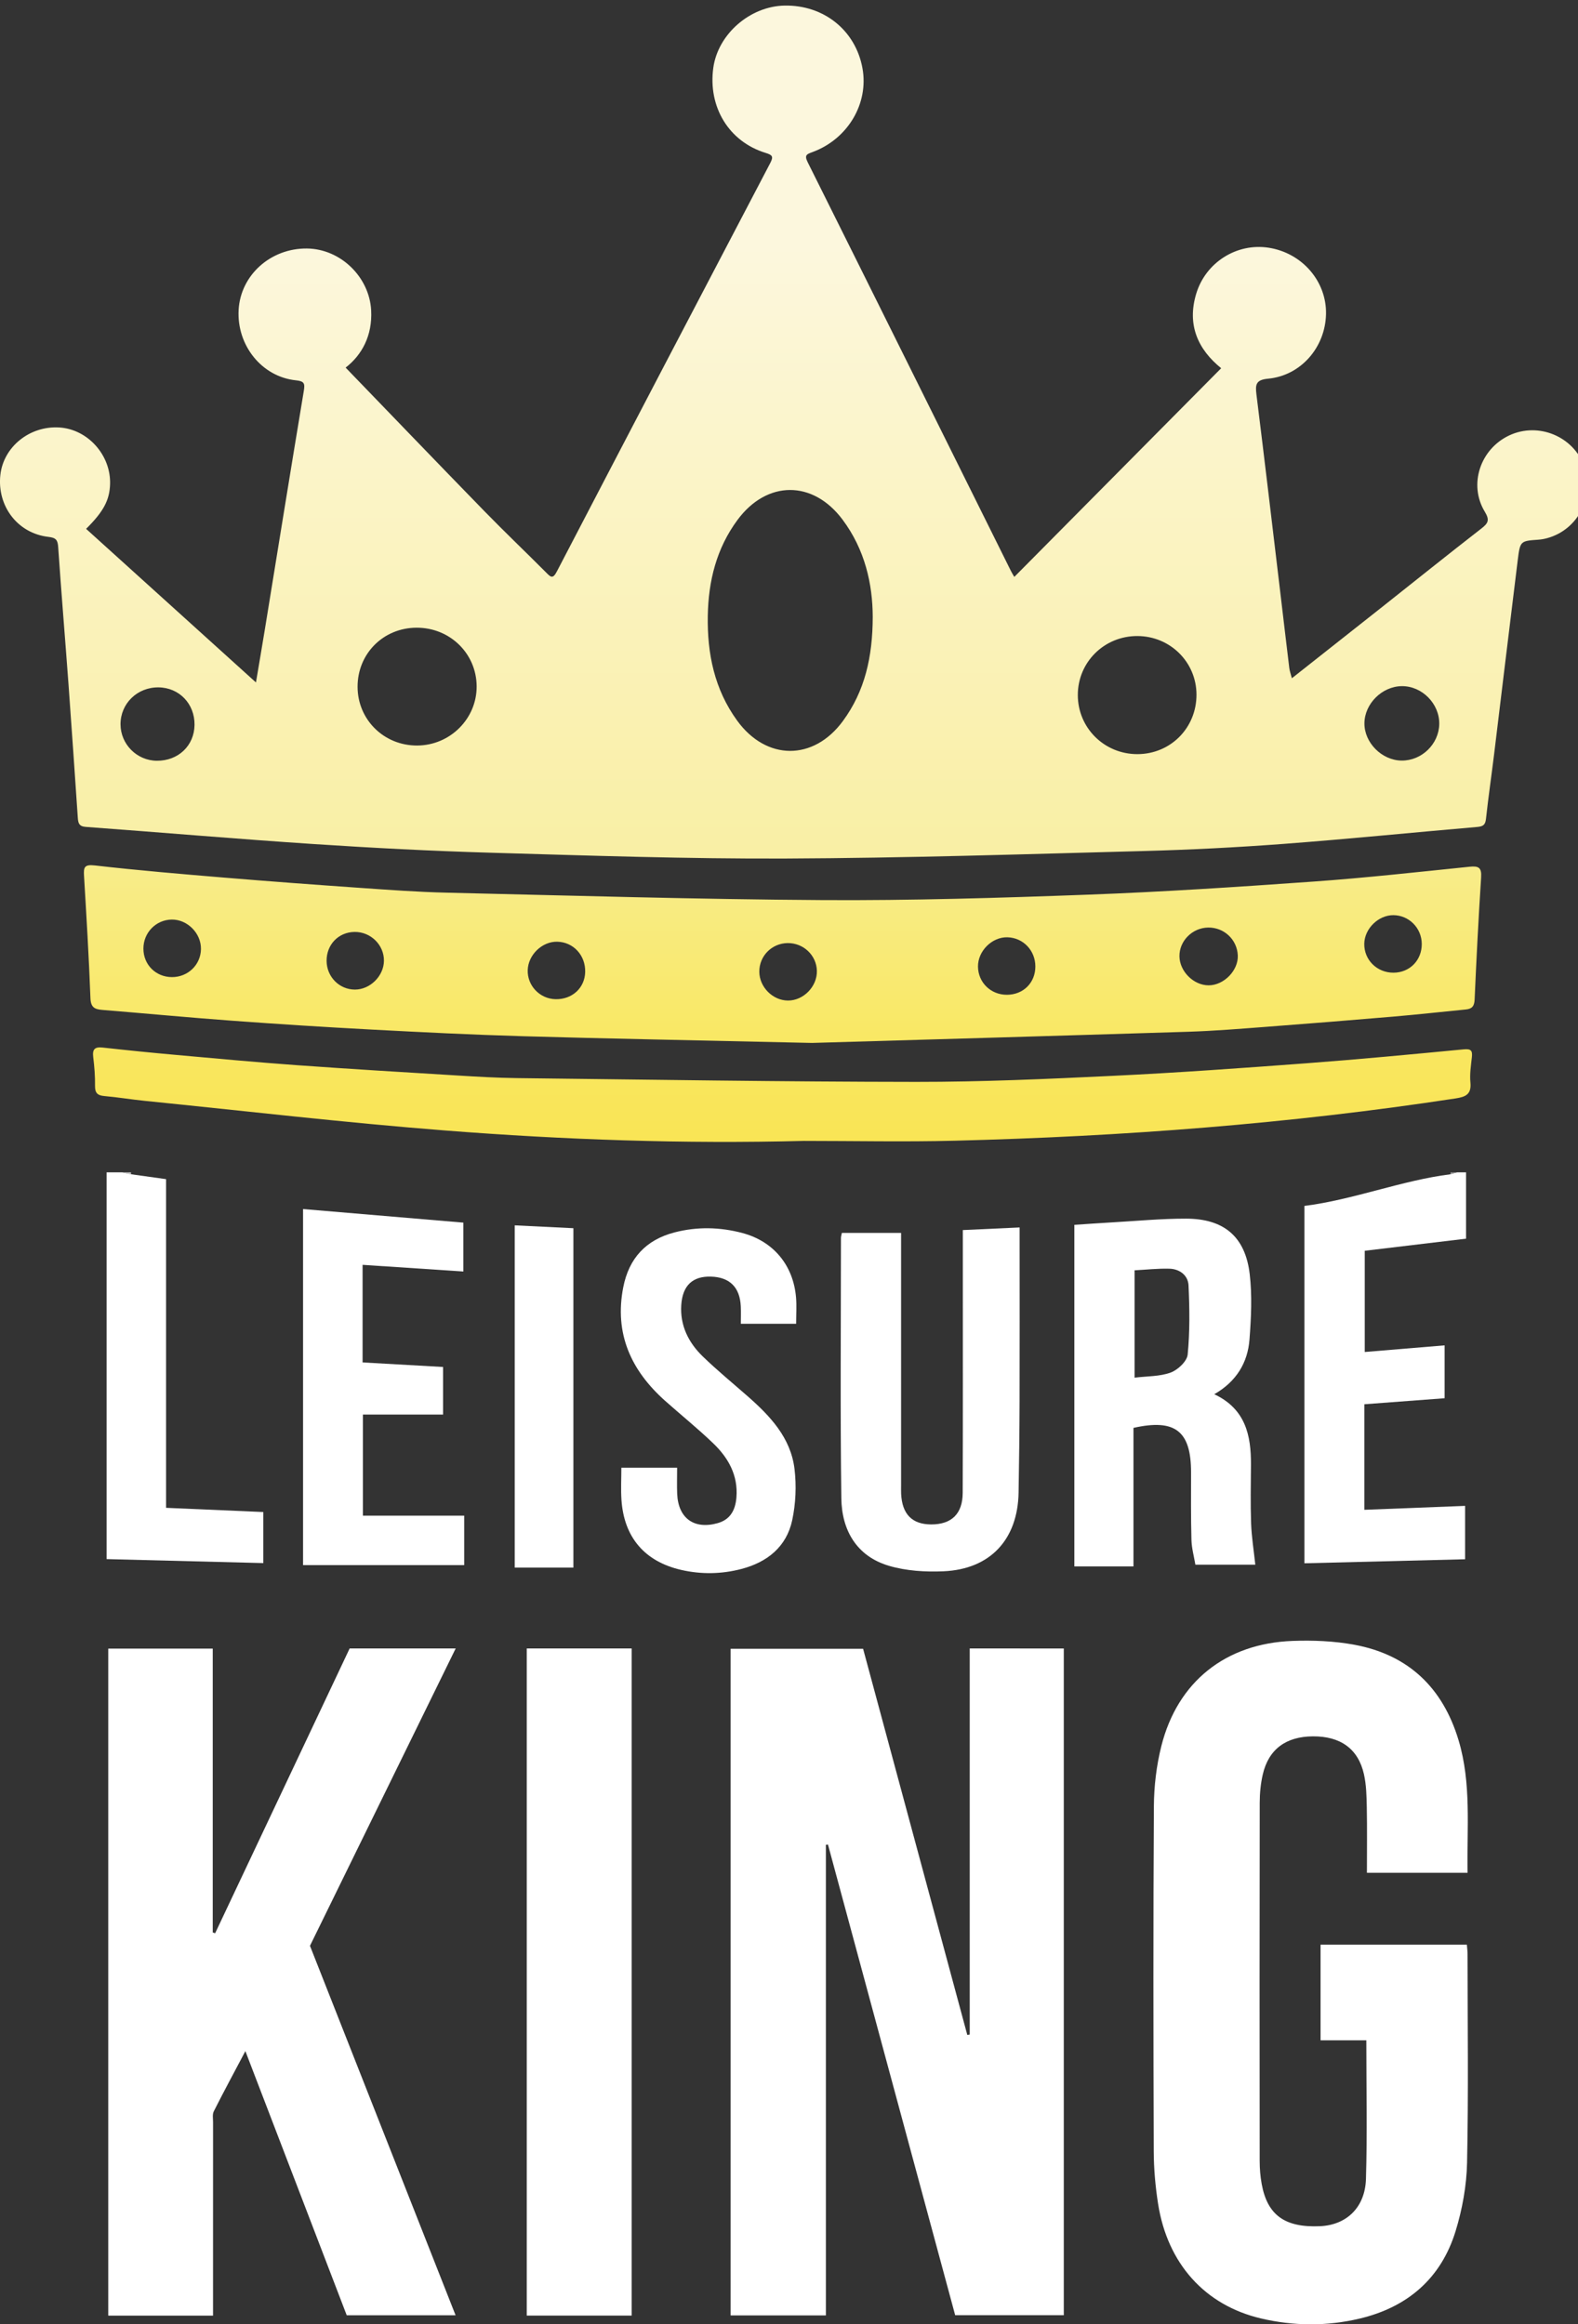 <?xml version="1.0" encoding="utf-8"?>
<!-- Generator: Adobe Illustrator 16.0.0, SVG Export Plug-In . SVG Version: 6.00 Build 0)  -->
<!DOCTYPE svg PUBLIC "-//W3C//DTD SVG 1.1//EN" "http://www.w3.org/Graphics/SVG/1.1/DTD/svg11.dtd">
<svg version="1.1" id="Layer_2" xmlns="http://www.w3.org/2000/svg" xmlns:xlink="http://www.w3.org/1999/xlink" x="0px" y="0px"
	 width="711.542px" height="1047.815px" viewBox="0 0 711.542 1047.815" enable-background="new 0 0 711.542 1047.815"
	 xml:space="preserve">
<rect x="0" y="0" width="711.542" height="1047.815" fill="#333333" stroke="none"/>
<g>
	<g>
		<path fill-rule="evenodd" clip-rule="evenodd" fill="#C5C5C5" d="M59.107,529.368c-1.349-0.289-2.698-0.579-4.046-0.868
			c1.333,0,2.667,0,4,0C59.054,528.791,59.069,529.08,59.107,529.368z"/>
		<path fill-rule="evenodd" clip-rule="evenodd" fill="#929292" d="M657.061,528.5c-1.031,0.292-2.063,0.585-3.094,0.877
			c0.066-0.289,0.098-0.581,0.094-0.877C655.061,528.5,656.061,528.5,657.061,528.5z"/>
		<g>
			<path fill-rule="evenodd" clip-rule="evenodd" fill="#FFFFFF" d="M661.061,528.5c0,7.8,0,21.6,0,29.904
				c-15.322,1.829-30.295,3.616-45.676,5.453c0,15.027,0,30.074,0,45.634c11.969-0.996,23.818-1.982,36.004-2.996
				c0,8.094,0,15.808,0,23.84c-12.227,0.917-24.11,1.809-36.187,2.714c0,15.879,0,31.318,0,47.584
				c15.101-0.588,30.101-1.173,45.436-1.771c0,7.988,0,15.567,0,24.067c-24.034,0.601-48.048,1.202-72.453,1.812
				c0-53.9,0-107.263,0-161.107c22.022-2.765,43.901-11.512,65.782-14.259c1.031-0.292,2.063-0.584,3.094-0.877
				C658.395,528.5,659.727,528.5,661.061,528.5z"/>
			<path fill-rule="evenodd" clip-rule="evenodd" fill="#FFFFFF" d="M59.107,529.368c5.1,0.712,10.199,1.423,15.779,2.202
				c0,47.312,0,100.4,0,148.17c14.832,0.641,29.182,1.26,43.843,1.893c0,7.646,0,14.902,0,23.016
				c-23.39-0.593-46.754-1.186-70.668-1.792c0-56.461,0-118.409,0-174.357c2.333,0,4.667,0,7,0
				C56.409,528.79,57.758,529.079,59.107,529.368z"/>
			<path fill-rule="evenodd" clip-rule="evenodd" fill="#FFFFFF" d="M484.438,552.167c5.691-0.375,11.137-0.777,16.588-1.084
				c11.297-0.636,22.598-1.738,33.895-1.708c17.057,0.047,26.631,8.193,28.594,25.041c1.127,9.676,0.643,19.644-0.1,29.406
				c-0.797,10.47-5.858,18.938-15.88,24.71c14.106,6.624,16.628,18.56,16.538,31.815c-0.061,8.83-0.25,17.668,0.07,26.487
				c0.221,6.089,1.211,12.151,1.892,18.55c-8.395,0-17.188,0-27.017,0c-0.591-3.555-1.67-7.369-1.777-11.21
				c-0.284-10.155-0.167-20.322-0.176-30.484c-0.015-18.559-7.158-24.209-25.972-19.985c0,20.615,0,41.354,0,62.441
				c-9.101,0-17.688,0-26.655,0C484.438,655.16,484.438,604.109,484.438,552.167z M511.593,621.062
				c5.72-0.699,11.373-0.498,16.288-2.307c3.225-1.187,7.363-5.083,7.658-8.101c1.007-10.31,0.865-20.785,0.39-31.162
				c-0.208-4.539-3.966-7.417-8.602-7.549c-5.216-0.149-10.454,0.447-15.734,0.722C511.593,588.857,511.593,604.412,511.593,621.062
				z"/>
			<path fill-rule="evenodd" clip-rule="evenodd" fill="#FFFFFF" d="M379.613,555.794c8.723,0,17.309,0,26.701,0
				c0,1.807,0,3.729,0,5.649c0,35.983,0,71.966,0.001,107.95c0,1.333-0.046,2.667,0.017,3.998
				c0.435,9.221,4.938,13.809,13.544,13.829c9.183,0.021,14.188-4.754,14.221-14.243c0.111-32.818,0.053-65.636,0.058-98.454
				c0.001-6.462,0-12.924,0-19.996c8.62-0.398,16.809-0.775,25.604-1.181c0,2.51,0,4.3,0,6.091c0,24.155,0.051,48.311-0.02,72.466
				c-0.04,13.652-0.206,27.304-0.445,40.955c-0.37,21.159-12.757,34.555-33.845,35.487c-8.172,0.361-16.801-0.167-24.583-2.459
				c-14.588-4.297-21.304-16.027-21.496-30.423c-0.522-39.141-0.185-78.294-0.17-117.442
				C379.2,557.393,379.426,556.767,379.613,555.794z"/>
			<path fill-rule="evenodd" clip-rule="evenodd" fill="#FFFFFF" d="M280.179,661.652c8.47,0,16.524,0,25.144,0
				c0,4.173-0.128,7.965,0.024,11.746c0.445,11.048,7.654,16.234,18.266,13.242c5.191-1.464,7.943-5.238,8.453-11.602
				c0.799-9.968-3.658-17.848-10.474-24.388c-6.958-6.677-14.497-12.747-21.703-19.171c-15.373-13.704-22.946-30.32-18.85-51.205
				c2.559-13.044,10.25-21.365,23.121-24.7c10.203-2.644,20.486-2.418,30.617,0.285c14.026,3.743,22.957,14.564,24.169,29.065
				c0.316,3.78,0.047,7.608,0.047,11.843c-8.136,0-16.181,0-24.942,0c0-2.607,0.097-5.21-0.018-7.803
				c-0.382-8.647-5.004-13.224-13.486-13.458c-8.194-0.227-12.771,3.962-13.353,12.782c-0.61,9.256,3.257,16.973,9.705,23.214
				c6.451,6.244,13.414,11.958,20.172,17.883c10.182,8.927,19.469,18.73,21.177,32.774c0.923,7.59,0.566,15.678-1.031,23.154
				c-2.561,11.989-11.254,18.931-22.863,21.975c-8.962,2.349-18.105,2.515-27.183,0.439c-16.436-3.757-25.799-14.657-26.943-31.537
				C279.905,671.425,280.179,666.62,280.179,661.652z"/>
			<path fill-rule="evenodd" clip-rule="evenodd" fill="#FFFFFF" d="M136.657,545.048c24,2.033,47.962,4.063,72.283,6.123
				c0,7.213,0,14.272,0,22.032c-15.136-1.002-30.14-1.995-45.444-3.007c0,14.756,0,29.128,0,43.999
				c12.281,0.693,24.167,1.364,36.293,2.048c0,7.443,0,14.52,0,21.453c-12.057,0-23.933,0-36.143,0c0,14.576,0,29.477,0,45.572
				c15.168,0,30.208,0,45.67,0c0,8.22,0,15.263,0,22.289c-24.059,0-48.063,0-72.66,0
				C136.657,651.57,136.657,598.423,136.657,545.048z"/>
			<path fill-rule="evenodd" clip-rule="evenodd" fill="#FFFFFF" d="M258.549,706.693c-8.746,0-17.323,0-26.45,0
				c0-51.498,0-102.542,0-154.3c8.485,0.415,17.222,0.843,26.45,1.294C258.549,604.706,258.549,655.551,258.549,706.693z"/>
		</g>
		<g>
			<path fill-rule="evenodd" clip-rule="evenodd" fill="#FFFFFF" d="M479.682,743.144c0,100.258,0,200.175,0,300.573
				c-16.067,0-32.124,0-48.977,0c-19.053-70.479-38.206-141.327-57.358-212.175c-0.314,0.035-0.628,0.07-0.941,0.106
				c0,70.589,0,141.178,0,212.157c-14.585,0-28.625,0-42.959,0c0-100.194,0-200.109,0-300.514c19.715,0,39.428,0,59.739,0
				c15.61,57.841,31.294,115.955,46.979,174.069c0.367-0.059,0.734-0.117,1.101-0.176c0-57.9,0-115.801,0-174.041
				C451.615,743.144,465.506,743.144,479.682,743.144z"/>
			<path fill-rule="evenodd" clip-rule="evenodd" fill="#FFFFFF" d="M139.77,877.183c21.905,55.57,43.662,110.763,65.657,166.56
				c-16.625,0-32.644,0-49.084,0c-15.073-39.276-30.192-78.674-45.701-119.086c-5.079,9.607-9.785,18.318-14.248,27.151
				c-0.684,1.354-0.322,3.273-0.323,4.931c-0.015,27.166-0.011,54.331-0.011,81.497c0,1.787,0,3.575,0,5.66
				c-15.95,0-31.373,0-47.247,0c0-100.202,0-200.235,0-300.681c15.64,0,31.18,0,47.117,0c0,42.786,0,85.379,0,127.971
				c0.36,0.109,0.72,0.218,1.081,0.327c20.183-42.724,40.366-85.447,60.652-128.387c15.687,0,31.256,0,47.813,0
				C183.443,788.077,161.674,832.491,139.77,877.183z"/>
			<path fill-rule="evenodd" clip-rule="evenodd" fill="#FFFFFF" d="M661.75,844.265c-15.51,0-30.124,0-45.388,0
				c0-10.004,0.132-19.789-0.056-29.567c-0.095-4.966-0.208-10.046-1.285-14.856c-2.57-11.478-10.604-17.17-23.051-17.085
				c-12.117,0.083-19.933,5.833-22.557,17.132c-0.969,4.173-1.381,8.565-1.389,12.859c-0.09,53.817-0.075,107.635-0.02,161.453
				c0.004,3.475,0.293,7,0.918,10.415c2.571,14.021,10.499,19.669,26.281,18.973c11.903-0.525,20.336-8.376,20.725-21.331
				c0.618-20.63,0.165-41.291,0.165-62.47c-6.753,0-13.498,0-20.636,0c0-14.577,0-28.632,0-43.115c21.792,0,43.667,0,65.97,0
				c0.11,1.457,0.313,2.903,0.315,4.349c0.018,31.324,0.434,62.657-0.225,93.967c-0.217,10.328-2.135,20.93-5.174,30.824
				c-6.543,21.303-21.668,34.287-43.227,39.412c-14.778,3.514-29.76,3.422-44.563-0.065c-25.215-5.941-42.098-24.669-46.348-51.6
				c-1.24-7.857-1.94-15.883-1.967-23.834c-0.17-51.818-0.246-103.637,0.063-155.454c0.055-9.066,1.156-18.354,3.365-27.139
				c7.291-28.991,28.959-46.278,59.18-47.397c9.248-0.343,18.729,0.049,27.805,1.719c24.38,4.487,39.908,19.384,47.02,43.001
				C663.546,803.958,661.395,823.999,661.75,844.265z"/>
			<path fill-rule="evenodd" clip-rule="evenodd" fill="#FFFFFF" d="M237.522,743.137c15.965,0,31.53,0,47.3,0
				c0,100.362,0,200.388,0,300.738c-15.802,0-31.366,0-47.3,0C237.522,943.642,237.522,843.641,237.522,743.137z"/>
		</g>
	</g>
	<g>
		<linearGradient id="SVGID_1_" gradientUnits="userSpaceOnUse" x1="357.931" y1="495.553" x2="357.931" y2="111.008">
			<stop  offset="0" style="stop-color:#F8EC8E"/>
			<stop  offset="1" style="stop-color:#FCF7DD"/>
		</linearGradient>
		<path fill-rule="evenodd" clip-rule="evenodd" fill="url(#SVGID_1_)" d="M38.827,238.412
			c25.307,22.878,50.599,45.744,76.589,69.239c1.417-8.435,2.726-16.017,3.962-23.61c5.853-35.932,11.631-71.877,17.61-107.788
			c0.571-3.426,0.202-4.416-3.539-4.8c-15.408-1.582-26.755-15.79-25.846-31.794c0.89-15.647,14.427-27.793,30.795-27.63
			c15.128,0.152,28.176,12.8,28.965,27.923c0.594,11.397-4.231,20.138-11.512,25.772c20.845,21.578,41.618,43.207,62.545,64.686
			c9.142,9.384,18.634,18.426,27.881,27.708c1.963,1.97,2.954,3.087,4.772-0.407c31.995-61.462,64.106-122.864,96.278-184.234
			c1.554-2.963,0.906-3.626-2.123-4.556c-16.543-5.078-26.008-20.692-23.566-38.36c2.098-15.177,16.543-27.771,32.169-28.045
			c17.687-0.311,31.984,11.191,35.088,28.229c2.894,15.874-6.526,31.858-22.447,37.783c-2.532,0.942-3.912,1.271-2.264,4.575
			c30.637,61.393,61.13,122.856,91.66,184.303c0.431,0.866,0.955,1.687,1.518,2.671c31.151-31.417,62.184-62.713,93.288-94.082
			c-10.414-8.425-15.514-19.442-11.266-33.564c4.256-14.148,18.299-22.995,32.677-20.756c15.12,2.354,26.192,15.19,25.855,29.975
			c-0.341,14.97-11.355,27.689-26.122,29.067c-5.449,0.509-5.81,2.584-5.252,7.06c3.683,29.593,7.165,59.21,10.703,88.822
			c1.376,11.511,2.707,23.028,4.114,34.535c0.172,1.408,0.688,2.774,1.166,4.628c13.617-10.748,26.873-21.188,40.104-31.66
			c15.078-11.932,30.066-23.979,45.254-35.769c3.08-2.39,3.994-3.767,1.633-7.651c-7.445-12.245-2.035-28.276,11.03-34.396
			c13.128-6.148,29.013,0.442,33.868,14.051c4.836,13.548-2.891,28.468-16.732,32.26c-1.269,0.348-2.587,0.599-3.896,0.692
			c-8.166,0.583-8.34,0.543-9.393,9.024c-3.629,29.25-7.111,58.518-10.688,87.775c-1.186,9.699-2.603,19.371-3.658,29.084
			c-0.303,2.791-1.399,3.409-4.014,3.633c-29.025,2.486-58.016,5.427-87.063,7.617c-21.143,1.593-42.343,2.675-63.537,3.237
			c-53.688,1.426-107.382,3.155-161.08,3.378c-44.415,0.185-88.846-1.344-133.255-2.626c-26.659-0.77-53.313-2.165-79.926-3.923
			c-34.2-2.259-68.354-5.207-102.539-7.717c-3.088-0.227-3.392-1.852-3.552-4.168c-1.373-20.004-2.715-40.01-4.183-60.007
			c-1.516-20.654-3.252-41.292-4.66-61.953c-0.224-3.285-1.03-4.222-4.437-4.614c-13.837-1.592-23.144-13.844-21.647-27.843
			c1.363-12.742,13.255-22.325,26.648-21.472c12.817,0.816,23.249,12.489,22.832,25.55C49.407,225.48,46.677,230.627,38.827,238.412
			z M393.529,278.14c-0.045-14.845-3.505-30.394-13.645-43.931c-13.357-17.833-34.086-17.737-47.347,0.195
			c-9.503,12.852-13.118,27.558-13.386,43.222c-0.292,17.028,2.975,33.113,13.25,47.244c13.162,18.1,34.427,18.208,47.667,0.187
			C389.961,311.589,393.472,296.227,393.529,278.14z M512.91,339.969c14.94-0.039,26.643-11.855,26.6-26.858
			c-0.041-14.608-11.823-26.302-26.577-26.379c-14.972-0.077-26.939,11.741-26.932,26.596
			C486.009,328.167,497.968,340.008,512.91,339.969z M187.865,282.97c-15.001,0.033-26.659,11.704-26.627,26.656
			c0.032,14.824,11.905,26.521,26.864,26.464c14.831-0.055,26.913-12.084,26.826-26.708
			C214.84,294.604,202.887,282.938,187.865,282.97z M631.992,342.875c9.057,0.093,16.807-7.402,16.986-16.425
			c0.182-9.166-7.732-17.207-16.862-17.132c-8.895,0.073-16.804,7.909-16.879,16.724
			C615.162,334.812,623.097,342.783,631.992,342.875z M70.716,342.954c9.66,0.068,16.866-6.773,16.997-16.138
			c0.133-9.513-6.886-16.838-16.231-16.942c-9.579-0.106-17.18,7.292-17.137,16.68C54.385,335.531,61.731,342.89,70.716,342.954z"/>
		<linearGradient id="SVGID_2_" gradientUnits="userSpaceOnUse" x1="352.865" y1="470.16" x2="352.865" y2="390.036">
			<stop  offset="0" style="stop-color:#F9E863"/>
			<stop  offset="1" style="stop-color:#F8EC8A"/>
		</linearGradient>
		<path fill-rule="evenodd" clip-rule="evenodd" fill="url(#SVGID_2_)" d="M366.14,470.16c-54.448-1.237-92.576-1.933-130.691-3.034
			c-22.693-0.655-45.376-1.794-68.049-2.999c-20.832-1.106-41.655-2.432-62.46-3.958c-19.636-1.44-39.241-3.302-58.867-4.895
			c-3.433-0.279-5.134-1.17-5.29-5.292c-0.692-18.386-1.791-36.759-2.892-55.127c-0.232-3.873,0.089-5.257,4.918-4.703
			c19.405,2.225,38.88,3.866,58.35,5.484c20.467,1.7,40.95,3.214,61.438,4.64c12.893,0.897,25.798,1.846,38.713,2.145
			c56.516,1.31,113.033,3.005,169.557,3.346c39.941,0.241,79.911-0.976,119.834-2.454c33.933-1.256,67.84-3.498,101.715-5.908
			c23.446-1.668,46.827-4.281,70.216-6.675c4.087-0.419,5.514,0.356,5.227,4.789c-1.188,18.366-2.129,36.75-2.936,55.137
			c-0.132,3-1.234,4.16-3.963,4.426c-10.864,1.059-21.716,2.271-32.592,3.2c-19.124,1.634-38.258,3.17-57.398,4.616
			c-11.724,0.886-23.455,1.859-35.201,2.227C473.804,467.063,411.834,468.818,366.14,470.16z M641.095,425.556
			c-0.019-7.154-5.725-12.947-12.799-12.993c-6.766-0.044-13.026,6.102-13.13,12.889c-0.11,7.303,5.767,13.098,13.23,13.043
			C635.685,438.44,641.113,432.908,641.095,425.556z M544.762,418.146c-7.125,0.102-13.055,6.065-12.936,13.007
			c0.117,6.801,6.393,13.027,13.143,13.04c6.898,0.013,13.465-6.711,13.169-13.487C557.826,423.561,551.949,418.043,544.762,418.146
			z M77.508,440.485c7.237,0.029,13.002-5.533,13.109-12.646c0.106-7.109-6.134-13.393-13.195-13.289
			c-7.115,0.104-12.753,5.892-12.759,13.094C64.659,434.881,70.235,440.455,77.508,440.485z M263.865,438.199
			c0.195-7.54-5.318-13.517-12.61-13.671c-6.778-0.144-13.053,5.871-13.298,12.747c-0.252,7.055,5.441,13.023,12.561,13.169
			C257.998,450.598,263.68,445.386,263.865,438.199z M466.854,435.741c0.021-7.251-5.477-13.013-12.597-13.202
			c-6.946-0.185-13.351,6.203-13.268,13.232c0.086,7.16,5.759,12.69,13.01,12.683C461.397,448.447,466.834,443.071,466.854,435.741z
			 M147.268,433.161c0.039,7.195,5.734,12.959,12.797,12.949c6.826-0.01,12.975-6.106,13.06-12.95
			c0.09-7.188-6.001-13.159-13.3-13.036C152.607,420.245,147.229,425.828,147.268,433.161z M355.143,425.146
			c-7.137,0.09-12.803,5.824-12.761,12.917c0.04,6.916,6.043,12.954,12.917,12.991c7,0.039,13.219-6.348,13.046-13.398
			C368.174,430.641,362.28,425.057,355.143,425.146z"/>
		<linearGradient id="SVGID_3_" gradientUnits="userSpaceOnUse" x1="352.854" y1="514.779" x2="352.854" y2="472.17">
			<stop  offset="0" style="stop-color:#F9E555"/>
			<stop  offset="1" style="stop-color:#F9E660"/>
		</linearGradient>
		<path fill-rule="evenodd" clip-rule="evenodd" fill="url(#SVGID_3_)" d="M362.359,514.328
			c-53.93,1.389-107.806-0.499-161.539-4.688c-45.254-3.529-90.371-8.814-135.544-13.365c-6.093-0.614-12.147-1.638-18.246-2.171
			c-3.137-0.273-4.23-1.452-4.184-4.639c0.063-4.295-0.279-8.623-0.809-12.892c-0.44-3.548,0.669-4.728,4.257-4.329
			c11.019,1.224,22.052,2.331,33.095,3.321c18.13,1.625,36.258,3.318,54.413,4.625c24.116,1.737,48.253,3.176,72.387,4.648
			c8.932,0.545,17.878,1.075,26.824,1.178c60.008,0.688,120.016,1.65,180.025,1.703c29.648,0.026,59.316-1.305,88.942-2.731
			c29.11-1.401,58.192-3.498,87.258-5.67c23.593-1.762,47.151-4.006,70.703-6.26c3.299-0.315,4.086,0.469,3.747,3.544
			c-0.417,3.787-1.021,7.654-0.655,11.401c0.523,5.396-2.205,6.491-6.741,7.185c-74.837,11.429-150.159,17.146-225.785,19.051
			C407.804,514.812,385.075,514.328,362.359,514.328z"/>
	</g>
</g>
</svg>
